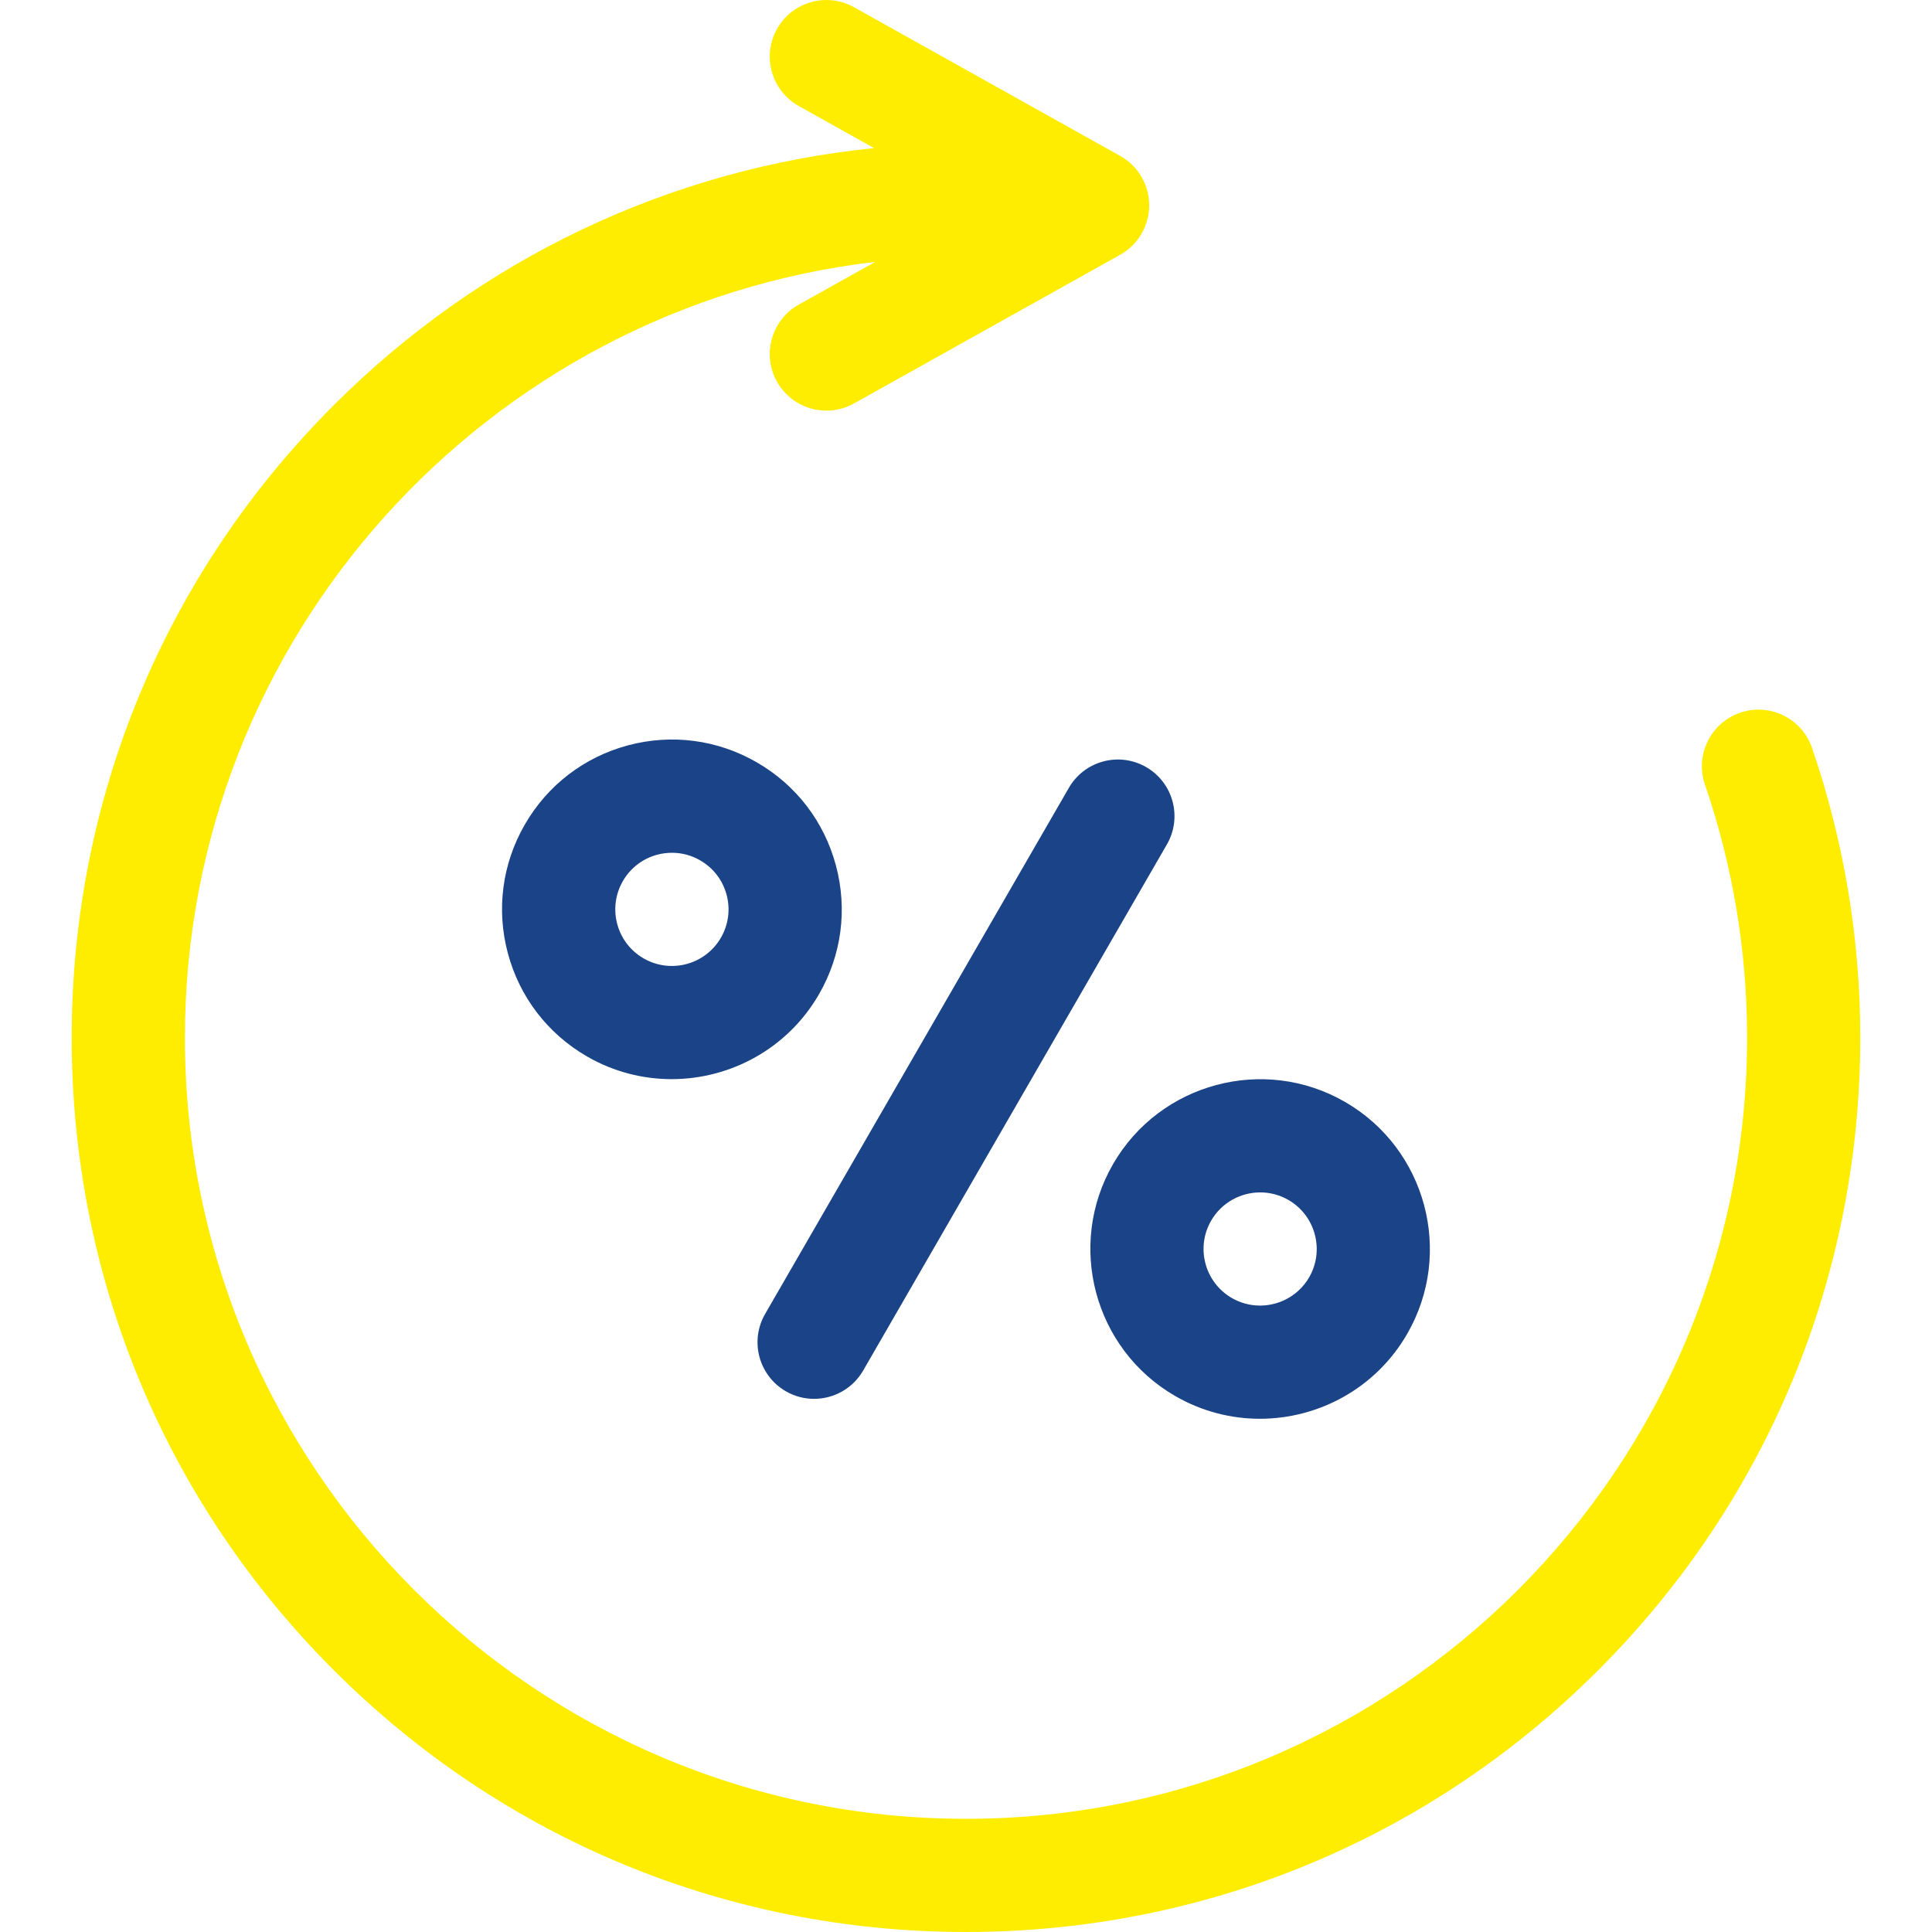 <svg width="48" height="48" viewBox="0 0 48 48" fill="none" xmlns="http://www.w3.org/2000/svg">
<g clip-path="url(#clip0_5120_8375)">
<path d="M45.02 18.582C44.768 17.847 43.969 17.455 43.234 17.707C42.499 17.959 42.107 18.758 42.359 19.493C43.054 21.522 43.406 23.637 43.406 25.781C43.406 36.482 34.7 45.188 24 45.188C13.299 45.188 4.594 36.482 4.594 25.781C4.594 15.843 12.103 7.628 21.745 6.507L19.845 7.568C19.167 7.947 18.925 8.804 19.303 9.482C19.561 9.943 20.039 10.203 20.532 10.202C20.765 10.202 21 10.145 21.217 10.024L27.831 6.329C28.276 6.08 28.551 5.611 28.551 5.101C28.551 4.592 28.276 4.122 27.831 3.874L21.217 0.179C20.539 -0.2 19.682 0.043 19.303 0.721C18.925 1.399 19.167 2.255 19.845 2.634L21.715 3.679C16.644 4.193 11.942 6.417 8.289 10.07C4.092 14.267 1.781 19.846 1.781 25.781C1.781 31.716 4.092 37.296 8.289 41.492C12.486 45.689 18.065 48 24 48C29.935 48 35.514 45.689 39.711 41.492C43.907 37.296 46.218 31.716 46.218 25.781C46.219 23.326 45.815 20.904 45.02 18.582Z" fill="#FFED00"/>
<path d="M20.347 24.703C20.91 23.727 21.06 22.59 20.768 21.502C20.477 20.413 19.779 19.503 18.802 18.94C17.827 18.377 16.69 18.227 15.601 18.518C14.513 18.81 13.603 19.508 13.04 20.484C12.476 21.46 12.327 22.597 12.618 23.685C12.91 24.774 13.608 25.683 14.584 26.247C15.246 26.63 15.971 26.811 16.686 26.811C18.145 26.811 19.566 26.055 20.347 24.703ZM17.911 23.297C17.523 23.968 16.662 24.199 15.99 23.811C15.665 23.623 15.432 23.32 15.335 22.957C15.238 22.595 15.288 22.216 15.475 21.89C15.663 21.565 15.966 21.332 16.329 21.235C16.45 21.203 16.573 21.187 16.696 21.187C16.939 21.187 17.18 21.25 17.396 21.376C17.722 21.563 17.954 21.867 18.052 22.229C18.149 22.592 18.099 22.971 17.911 23.297Z" fill="#1A4487"/>
<path d="M27.654 28.921C26.491 30.936 27.184 33.521 29.198 34.684C29.861 35.067 30.585 35.249 31.301 35.249C32.76 35.249 34.181 34.492 34.961 33.14C36.124 31.126 35.432 28.54 33.417 27.377C31.403 26.214 28.817 26.907 27.654 28.921ZM30.09 30.328C30.35 29.877 30.824 29.625 31.31 29.625C31.549 29.625 31.79 29.685 32.011 29.813C32.682 30.201 32.913 31.062 32.526 31.734C32.138 32.405 31.276 32.636 30.605 32.249C29.933 31.861 29.702 30.999 30.09 30.328Z" fill="#1A4487"/>
<path d="M26.556 19.573L19.009 32.645C18.621 33.317 18.851 34.178 19.524 34.566C19.745 34.694 19.987 34.754 20.225 34.754C20.711 34.754 21.184 34.502 21.445 34.051L28.991 20.98C29.38 20.307 29.149 19.447 28.477 19.059C27.804 18.67 26.944 18.901 26.556 19.573Z" fill="#1A4487"/>
</g>
<defs>
<clipPath id="clip0_5120_8375">
<rect width="48" height="48" fill="white"/>
</clipPath>
</defs>
</svg>
